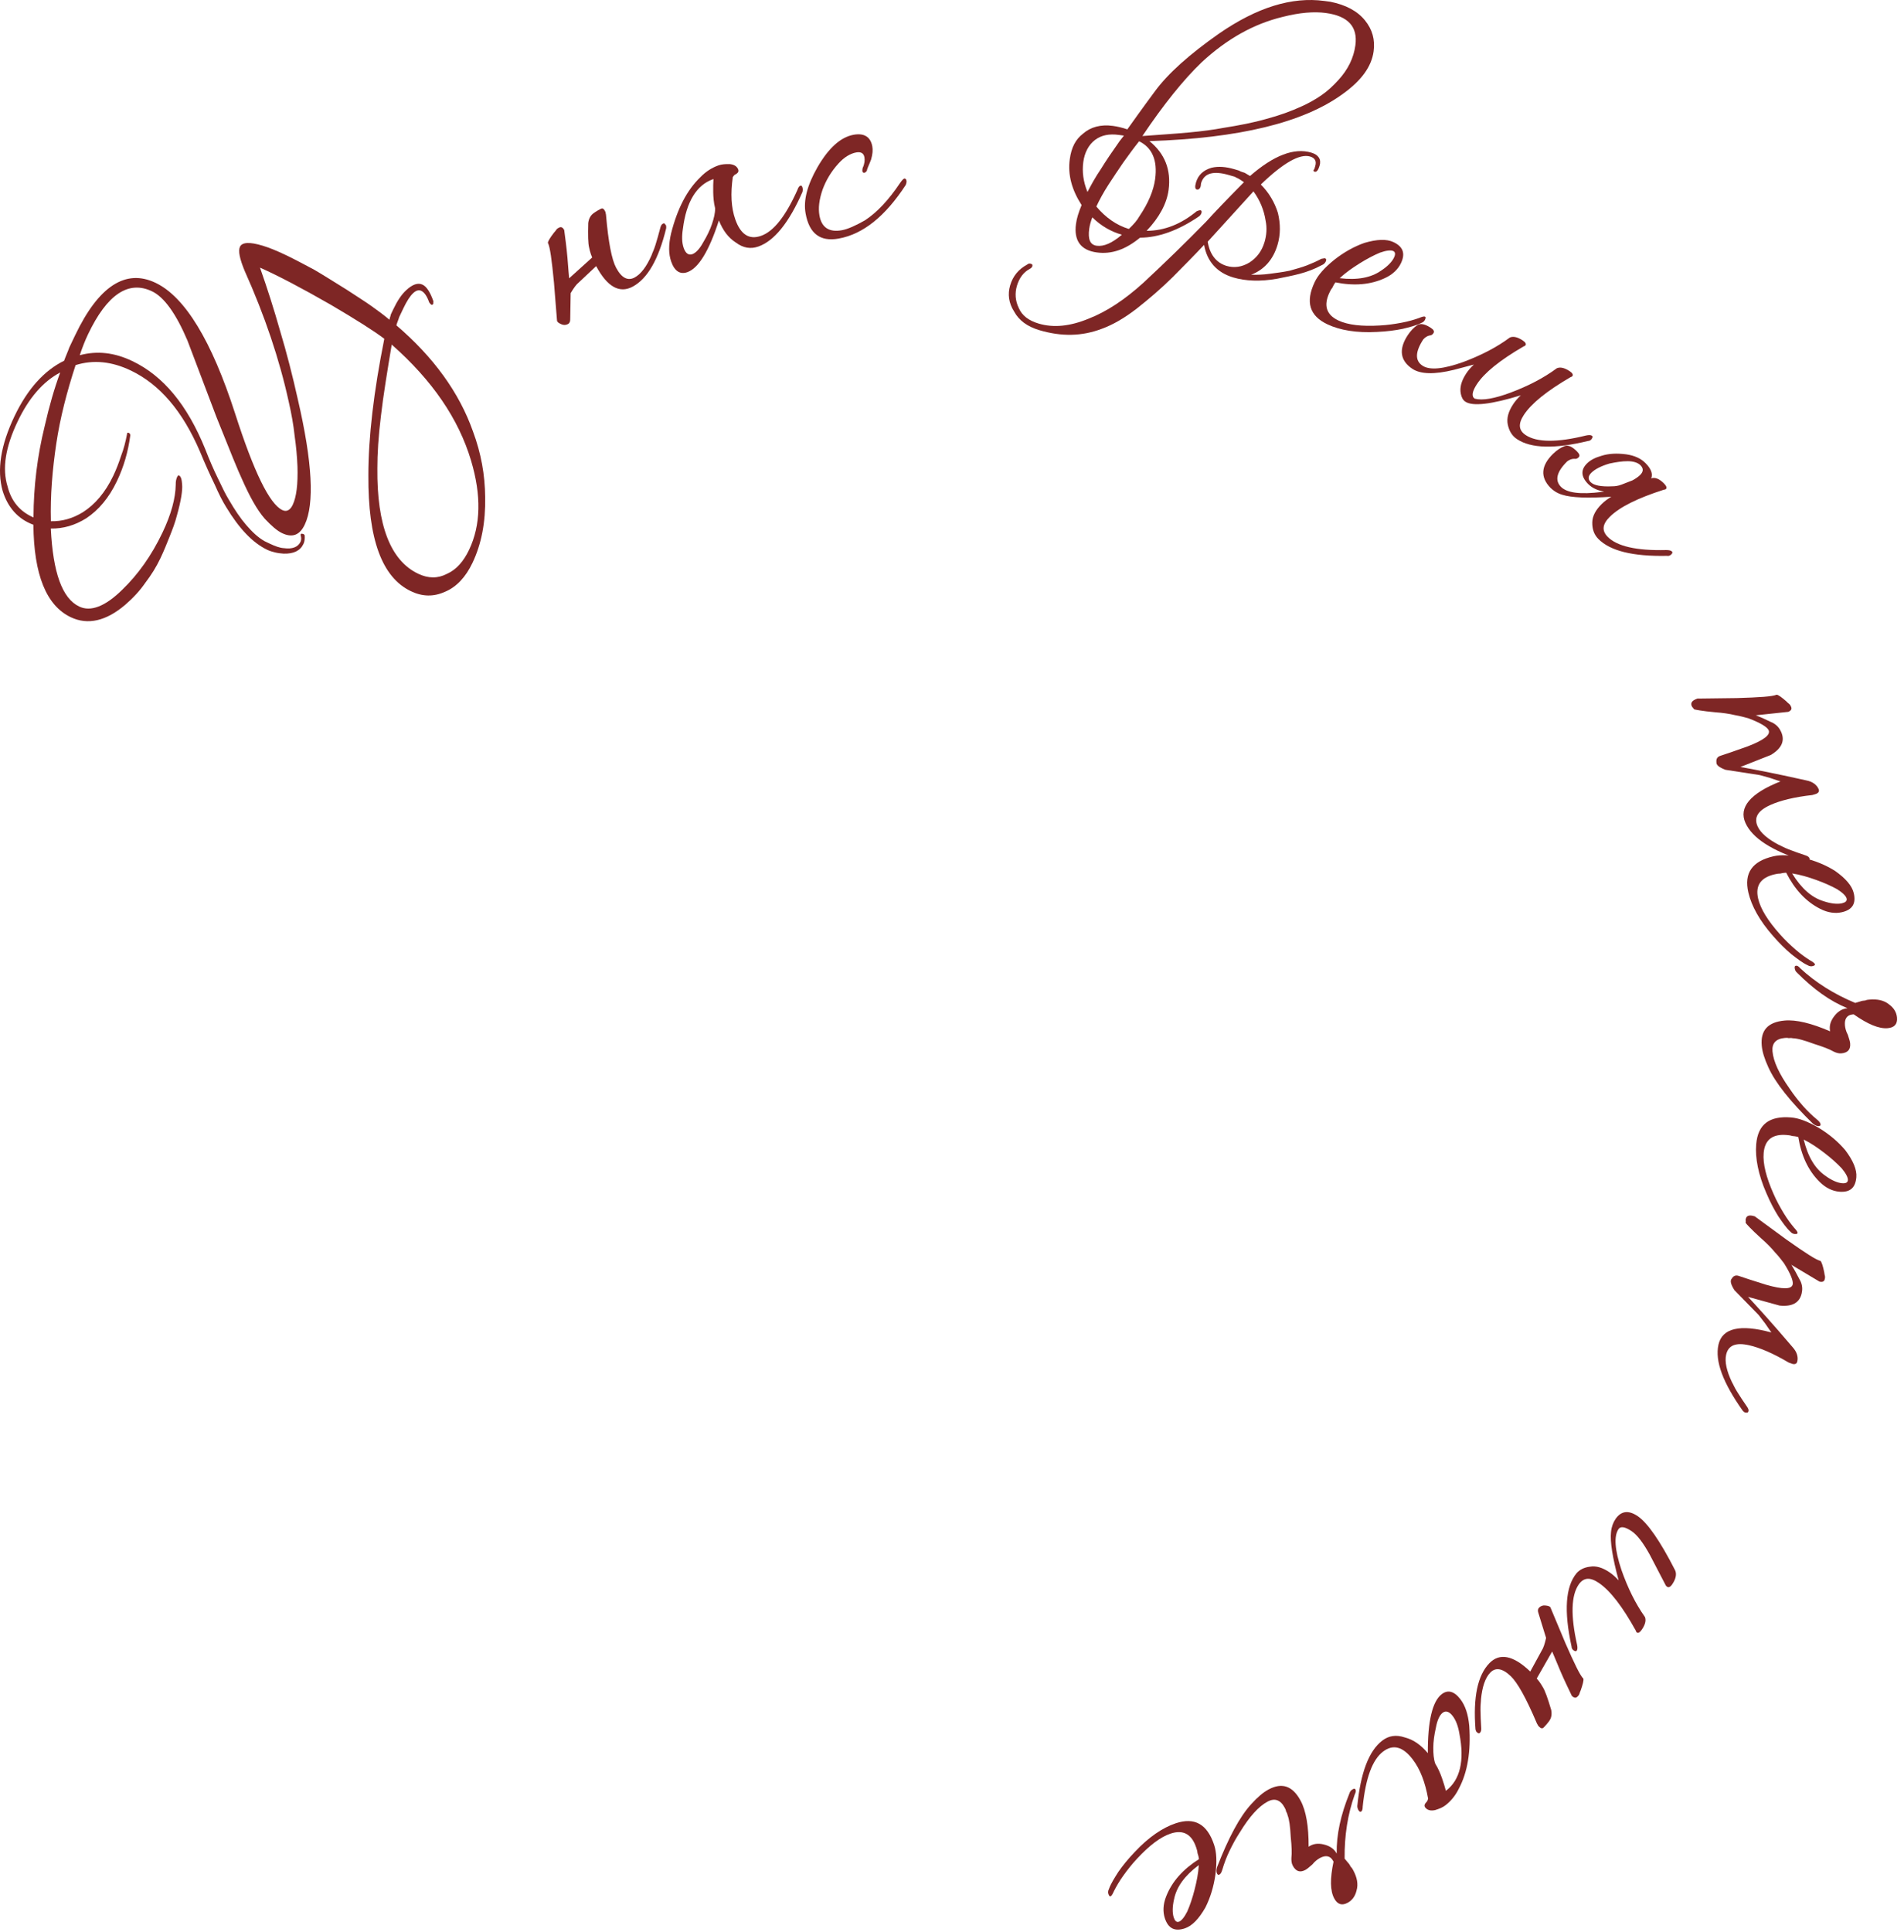 <?xml version="1.0" encoding="UTF-8"?> <svg xmlns="http://www.w3.org/2000/svg" width="209" height="212" viewBox="0 0 209 212" fill="none"><path d="M51.862 61.77C51.115 63.337 50.108 64.408 48.865 64.932C47.598 65.507 46.371 65.479 45.107 64.877C41.922 63.358 40.391 59.154 40.436 52.164C40.434 48.006 41.017 43.011 42.185 37.178C41.093 36.346 39.141 35.105 36.329 33.455C33.164 31.635 30.534 30.256 28.538 29.367C29.331 31.607 30.076 33.947 30.747 36.314C31.468 38.705 32.117 41.248 32.691 43.817C34.297 50.726 34.533 55.305 33.448 57.58C32.894 58.742 32.073 59.033 30.961 58.503C30.405 58.238 29.794 57.698 29.052 56.91C28.208 55.949 27.378 54.437 26.515 52.474C26.202 51.829 25.284 49.592 23.759 45.763L20.572 37.356C19.314 34.398 18.003 32.594 16.689 31.968C14.111 30.738 11.76 32.285 9.663 36.683C9.35 37.34 9.039 38.122 8.754 38.979C10.673 38.467 12.556 38.683 14.527 39.623C17.914 41.238 20.553 44.42 22.522 49.267C22.996 50.486 23.467 51.579 23.91 52.473C24.379 53.441 24.744 54.236 25.132 54.855C25.779 55.97 26.397 56.885 27.037 57.624C27.677 58.364 28.315 58.978 29.049 59.39L29.605 59.656C30.211 59.945 30.741 60.135 31.167 60.152C32.096 60.285 32.718 60.023 32.983 59.467C33.055 59.316 33.077 59.14 33.048 58.94L32.993 58.665C33.041 58.564 33.116 58.538 33.217 58.586C33.342 58.584 33.419 58.682 33.445 58.757C33.477 59.082 33.433 59.434 33.312 59.687C32.951 60.445 32.231 60.784 31.128 60.754C30.827 60.735 30.476 60.691 30.199 60.621C29.922 60.551 29.645 60.481 29.342 60.337C27.724 59.565 26.242 57.99 24.821 55.637C24.433 55.018 24.017 54.199 23.572 53.18C23.103 52.212 22.555 51.02 21.952 49.554C20.04 45.106 17.531 42.172 14.346 40.653C12.274 39.665 10.266 39.452 8.298 40.065C7.351 42.963 6.603 45.833 6.18 48.671C5.757 51.509 5.51 54.369 5.588 57.198C6.815 57.225 7.962 56.904 9.101 56.206C10.438 55.354 11.565 54.031 12.433 52.211C12.746 51.554 13.033 50.822 13.294 50.016C13.581 49.284 13.79 48.454 13.95 47.599C13.947 47.474 14.022 47.447 14.174 47.52C14.224 47.544 14.301 47.642 14.304 47.768C14.062 49.576 13.591 51.213 12.844 52.78C11.952 54.65 10.825 55.973 9.464 56.876C8.226 57.65 6.931 58.025 5.577 58C5.818 62.83 6.823 65.667 8.693 66.558C9.957 67.161 11.548 66.555 13.418 64.717C15.14 63.057 16.629 60.975 17.834 58.447C18.799 56.426 19.267 54.663 19.289 53.185C19.282 52.81 19.352 52.533 19.449 52.331C19.521 52.179 19.596 52.153 19.646 52.177C19.848 52.273 19.954 52.572 19.99 53.147C20.052 53.797 19.873 54.953 19.427 56.539C19.217 57.37 18.93 58.101 18.619 58.884C18.308 59.666 17.973 60.499 17.611 61.257C17.153 62.218 16.618 63.079 15.958 63.943C15.349 64.831 14.587 65.647 13.749 66.364C11.653 68.156 9.633 68.62 7.763 67.728C5.084 66.451 3.718 63.069 3.666 57.585C1.976 56.965 0.85 55.684 0.29 53.866C-0.354 51.573 0.072 48.86 1.59 45.676C3.012 42.693 4.853 40.655 7.037 39.587C7.204 39.108 7.445 38.603 7.611 38.124C7.828 37.669 8.021 37.264 8.238 36.81C10.817 31.401 13.787 29.467 17.072 31.034C20.307 32.577 23.227 37.381 25.806 45.374C27.854 51.748 29.573 55.298 30.989 55.973C31.444 56.19 31.841 56.007 32.13 55.4C32.54 54.541 32.714 53.135 32.653 51.182C32.608 50.106 32.512 49.006 32.339 47.807C32.217 46.632 31.994 45.408 31.694 44.087C30.68 39.447 29.062 34.642 26.867 29.749C26.317 28.431 26.124 27.533 26.341 27.078C26.582 26.573 27.408 26.532 28.819 26.957C29.524 27.169 30.357 27.504 31.368 27.986C32.328 28.445 33.366 29.001 34.504 29.606C35.618 30.262 36.81 31.016 38.102 31.818C39.092 32.476 40.004 33.035 40.791 33.597C41.578 34.158 42.264 34.671 42.747 35.088C42.769 34.912 42.865 34.71 42.911 34.484C42.984 34.332 43.08 34.13 43.176 33.928C43.61 33.018 44.073 32.308 44.615 31.822C45.28 31.209 45.877 30.997 46.383 31.238C46.837 31.455 47.225 32.074 47.568 33.044C47.547 33.22 47.573 33.295 47.549 33.345C47.501 33.446 47.426 33.473 47.325 33.425C47.275 33.401 47.248 33.326 47.12 33.203C46.883 32.531 46.599 32.086 46.245 31.917C45.689 31.652 45.024 32.265 44.277 33.832C44.108 34.186 43.963 34.489 43.819 34.793C43.725 35.12 43.58 35.423 43.51 35.7C47.608 39.206 50.411 43.086 51.918 47.341C52.815 49.754 53.235 52.126 53.255 54.555C53.307 57.309 52.85 59.697 51.862 61.77ZM3.676 56.783C3.688 53.376 4.101 50.037 4.893 46.816C5.402 44.577 5.966 42.613 6.61 40.873C4.7 41.885 3.156 43.693 1.927 46.27C0.601 49.05 0.219 51.412 0.832 53.38C1.238 55 2.186 56.135 3.676 56.783ZM51.485 60.349C52.786 57.62 52.851 54.362 51.702 50.526C50.34 45.968 47.455 41.738 42.998 37.814C42.503 40.804 42.076 43.392 41.817 45.626C41.534 47.91 41.42 49.841 41.423 51.394C41.365 57.632 42.865 61.512 45.898 62.958C47.01 63.489 48.062 63.494 49.054 62.974C50.073 62.53 50.882 61.613 51.485 60.349Z" fill="#7E2625"></path><path d="M64.568 24.474C64.63 23.997 64.822 23.641 65.141 23.407C65.461 23.173 65.708 23.041 65.955 22.91C66.103 22.83 66.254 22.877 66.36 23.074C66.386 23.124 66.439 23.222 66.465 23.272C66.469 23.397 66.521 23.496 66.525 23.621C66.779 26.596 67.154 28.49 67.629 29.379C68.235 30.515 68.92 30.848 69.661 30.453C70.353 30.084 70.982 29.24 71.525 27.998C71.595 27.771 71.786 27.415 71.947 26.885C72.108 26.355 72.293 25.748 72.497 24.941C72.566 24.714 72.639 24.612 72.787 24.533C72.886 24.48 72.961 24.503 73.04 24.651C73.116 24.674 73.146 24.849 73.126 25.05C72.29 28.479 71.068 30.591 69.437 31.461C68.004 32.225 66.657 31.484 65.445 29.211C65.313 28.964 65.155 28.668 65.072 28.394C64.941 28.147 64.779 27.726 64.664 27.152C64.552 26.704 64.529 25.828 64.568 24.474ZM65.567 29.083L63.538 30.99C63.267 31.198 62.978 31.606 62.642 32.166L62.593 35.049C62.599 35.299 62.504 35.477 62.355 35.556C62.108 35.688 61.858 35.694 61.604 35.576C61.351 35.457 61.173 35.362 61.143 35.187L60.807 30.987C60.566 28.513 60.378 27.09 60.141 26.646C60.161 26.445 60.401 26.062 60.813 25.526C60.935 25.397 61.007 25.295 61.08 25.193C61.152 25.091 61.251 25.038 61.35 24.985C61.597 24.853 61.775 24.949 61.933 25.245C62.028 26.02 62.18 27.018 62.289 28.292C62.398 29.567 62.444 30.368 62.474 30.542L65.043 28.22L65.567 29.083Z" fill="#7E2625"></path><path d="M75.452 29.866C74.66 30.146 74.051 29.767 73.678 28.711C73.38 27.866 73.379 26.857 73.659 25.63C74.353 22.89 75.415 20.852 76.878 19.444C77.486 18.813 78.169 18.394 78.856 18.151C79.226 18.021 79.632 17.996 80.111 18.005C80.608 18.067 80.912 18.256 81.043 18.626C81.099 18.784 81.031 18.927 80.891 19.036C80.698 19.163 80.593 19.201 80.559 19.272C80.525 19.343 80.472 19.362 80.438 19.434C80.186 21.245 80.249 22.767 80.716 24.087C81.294 25.724 82.226 26.345 83.546 25.878C84.919 25.393 86.235 23.74 87.53 20.848C87.614 20.581 87.735 20.419 87.84 20.382C87.946 20.344 88.017 20.378 88.073 20.537C88.129 20.695 88.132 20.872 88.083 21.068C86.602 24.442 84.991 26.437 83.248 27.052C82.403 27.351 81.586 27.224 80.778 26.618C79.936 26.084 79.355 25.28 78.911 24.19C77.837 27.539 76.667 29.437 75.452 29.866ZM76.001 27.89C76.371 27.76 76.806 27.309 77.2 26.576C77.613 25.896 77.954 25.181 78.156 24.575C78.358 23.97 78.507 23.382 78.497 22.851C78.345 22.252 78.298 21.615 78.288 21.084C78.279 20.553 78.288 20.074 78.316 19.649L78.263 19.667C76.468 20.302 75.332 22.128 74.96 25.111C74.833 25.928 74.845 26.636 75.051 27.217C75.256 27.797 75.579 28.04 76.001 27.89Z" fill="#7E2625"></path><path d="M92.057 26.181C90.018 26.549 88.827 25.625 88.43 23.421C88.171 21.988 88.609 20.316 89.734 18.349C90.949 16.252 92.268 15.046 93.701 14.788C94.858 14.579 95.564 15.021 95.753 16.068C95.822 16.454 95.792 16.915 95.615 17.515C95.5 17.821 95.419 18.006 95.339 18.191C95.259 18.377 95.178 18.562 95.153 18.737C95.063 18.867 94.962 18.942 94.907 18.952C94.687 18.992 94.602 18.836 94.698 18.421C94.904 17.985 94.944 17.58 94.885 17.249C94.805 16.808 94.49 16.637 93.994 16.727C93.332 16.846 92.666 17.251 92.049 17.931C91.241 18.817 90.674 19.773 90.292 20.809C89.919 21.9 89.803 22.832 89.952 23.659C90.191 24.981 91.026 25.513 92.404 25.265C93.066 25.145 93.907 24.766 94.94 24.181C96.264 23.317 97.553 21.946 98.808 20.069C99.033 19.744 99.179 19.604 99.289 19.584C99.409 19.619 99.474 19.665 99.504 19.83C99.524 19.94 99.499 20.116 99.418 20.301C97.19 23.719 94.758 25.694 92.057 26.181Z" fill="#7E2625"></path><path d="M125.399 14.928C127.283 14.787 128.993 14.678 130.481 14.54C131.969 14.402 133.234 14.233 134.278 14.035C136.011 13.76 137.576 13.462 139.046 13.039C140.453 12.664 141.701 12.21 142.845 11.687C143.626 11.34 144.36 10.93 145.045 10.457C145.73 9.985 146.312 9.442 146.909 8.787C147.969 7.631 148.592 6.359 148.779 4.971C149.056 2.918 147.97 1.754 145.528 1.425C144.252 1.253 142.653 1.376 140.78 1.858C137.626 2.62 134.692 4.259 131.917 6.823C129.905 8.755 127.732 11.457 125.399 14.928ZM119.373 21.066C119.755 20.327 120.208 19.484 120.842 18.552C121.421 17.613 122.126 16.578 122.893 15.495L123.371 14.881L122.816 14.806C121.762 14.664 120.892 14.829 120.199 15.358C119.507 15.886 119.054 16.729 118.912 17.783C118.77 18.838 118.905 19.93 119.373 21.066ZM123.912 25.125C124.43 24.63 124.831 24.175 125.057 23.754C126.044 22.305 126.627 20.914 126.799 19.638C127.075 17.584 126.471 16.203 125.04 15.502C124.428 16.267 123.872 17.039 123.315 17.812C122.752 18.64 122.188 19.468 121.687 20.248C121.116 21.132 120.663 21.975 120.344 22.666C121.367 23.878 122.554 24.716 123.912 25.125ZM120.386 26.967C121.163 27.071 122.063 26.684 123.148 25.757C122.005 25.433 120.9 24.832 119.902 23.85C119.724 24.334 119.616 24.715 119.563 25.104C119.406 26.269 119.664 26.869 120.386 26.967ZM133.809 3.687C137.984 0.803 141.815 -0.375 145.367 0.104L146.033 0.193C147.739 0.536 149.003 1.215 149.827 2.231C150.651 3.246 150.953 4.36 150.78 5.637C150.556 7.301 149.444 8.847 147.38 10.32C143.057 13.467 135.99 15.17 126.172 15.485C127.854 16.842 128.573 18.634 128.273 20.854C128.071 22.352 127.244 23.879 125.861 25.331C127.841 25.316 129.633 24.597 131.349 23.189C131.53 23.101 131.704 23.068 131.76 23.075C131.871 23.09 131.919 23.153 131.896 23.32C131.874 23.486 131.733 23.693 131.489 23.83C129.314 25.288 127.174 26.074 125.139 26.082C123.549 27.393 122.009 27.92 120.4 27.703C118.624 27.464 117.863 26.4 118.11 24.569C118.192 23.959 118.393 23.308 118.727 22.505C117.653 20.834 117.196 19.191 117.428 17.47C117.6 16.194 118.061 15.295 118.879 14.671C119.713 13.936 120.827 13.634 122.159 13.814C122.659 13.881 123.206 14.011 123.746 14.197C124.302 13.425 125.281 12.031 126.731 10.079C128.189 8.072 130.564 5.962 133.809 3.687Z" fill="#7E2625"></path><path d="M114.097 36.234C112.755 35.836 111.846 35.158 111.317 34.184C110.719 33.247 110.597 32.276 110.884 31.31C111.186 30.29 111.816 29.542 112.721 29.051C112.876 28.922 112.999 28.9 113.16 28.948C113.322 28.995 113.359 29.065 113.312 29.226C113.28 29.333 113.194 29.425 112.986 29.538C112.359 29.878 111.884 30.497 111.629 31.356C111.391 32.161 111.436 32.992 111.836 33.812C112.182 34.615 112.892 35.176 114.02 35.51C115.631 35.987 117.432 35.82 119.494 34.971C121.541 34.175 123.515 32.833 125.51 31.029C127.846 28.86 130.145 26.62 132.406 24.311C133.277 23.343 134.629 21.933 136.548 19.99C136.403 19.889 136.204 19.771 136.059 19.67C135.914 19.568 135.699 19.505 135.554 19.403L134.963 19.228C133.192 18.703 132.173 18.986 131.839 20.113L131.798 20.451C131.718 20.72 131.563 20.849 131.348 20.786C131.187 20.738 131.143 20.491 131.286 20.008C131.525 19.203 132.092 18.67 132.987 18.409C133.742 18.224 134.595 18.302 135.508 18.572L135.991 18.715C136.19 18.833 136.405 18.896 136.62 18.96C136.819 19.077 137.018 19.195 137.216 19.312C139.816 17.045 142.055 16.19 143.934 16.746C144.739 16.985 145.058 17.488 144.851 18.186C144.708 18.669 144.521 18.906 144.306 18.842C144.199 18.811 144.161 18.741 144.177 18.687L144.278 18.542L144.374 18.22C144.533 17.683 144.344 17.335 143.807 17.176C142.679 16.842 140.854 17.878 138.4 20.247C139.299 21.155 139.919 22.215 140.277 23.372C140.566 24.568 140.57 25.737 140.235 26.864C139.758 28.475 138.786 29.589 137.334 30.152C137.973 30.166 138.68 30.142 139.351 30.048C140.021 29.955 140.745 29.877 141.554 29.708C142.256 29.507 142.888 29.344 143.483 29.112C144.078 28.879 144.549 28.668 145.036 28.404L145.406 28.338C145.567 28.386 145.605 28.455 145.557 28.616C145.493 28.831 145.322 29.014 145.06 29.111C144.294 29.527 143.507 29.82 142.682 30.042C141.856 30.265 140.993 30.418 140.184 30.587C138.334 30.915 136.72 30.846 135.377 30.448C133.606 29.923 132.502 28.72 132.174 26.871C131.148 27.968 129.982 29.142 128.731 30.407C127.411 31.709 126.085 32.835 124.79 33.853C123.426 34.909 122.157 35.643 120.914 36.092C118.745 36.91 116.514 36.95 114.097 36.234ZM134.644 29.18C135.449 29.418 136.296 29.319 137.147 28.811C137.945 28.288 138.505 27.578 138.808 26.558C139.03 25.807 139.092 25.007 138.923 24.198C138.742 23.035 138.298 21.969 137.592 21L132.569 26.521C132.794 27.931 133.516 28.845 134.644 29.18Z" fill="#7E2625"></path><path d="M145.711 35.59C143.737 34.656 143.278 33.138 144.309 30.962C144.668 30.202 145.352 29.411 146.46 28.51C147.544 27.66 148.633 27.061 149.752 26.66C151.121 26.255 152.197 26.207 152.956 26.566C154.019 27.069 154.286 27.815 153.782 28.878C153.471 29.536 152.883 30.125 152.014 30.519C150.427 31.255 148.626 31.394 146.589 30.987C146.418 31.216 146.322 31.419 146.251 31.571C146.104 31.749 146.008 31.952 145.936 32.104C145.266 33.521 145.588 34.541 146.904 35.164C147.967 35.667 149.499 35.834 151.475 35.716C152.301 35.673 153.1 35.556 153.849 35.414C154.597 35.273 155.244 35.084 155.766 34.897C156.387 34.633 156.613 34.678 156.422 35.083C156.35 35.235 156.227 35.363 156.004 35.443C155.434 35.731 154.736 35.896 153.963 36.088C153.14 36.257 152.216 36.377 151.14 36.425C148.913 36.548 147.078 36.237 145.711 35.59ZM147.055 30.526C148.989 30.76 150.485 30.477 151.596 29.702C152.312 29.235 152.802 28.724 153.018 28.268C153.185 27.914 153.18 27.664 152.927 27.544C152.674 27.424 152.149 27.485 151.478 27.725C150.783 28.016 150.04 28.408 149.249 28.901C148.458 29.394 147.718 29.911 147.055 30.526Z" fill="#7E2625"></path><path d="M166.531 48.197C165.969 47.829 165.654 47.288 165.508 46.591C165.362 45.893 165.573 45.161 166.095 44.364C166.309 44.036 166.601 43.692 166.941 43.379C163.672 44.385 161.654 44.604 160.858 44.083C160.577 43.899 160.434 43.605 160.354 43.217C160.208 42.52 160.419 41.788 160.94 40.991C161.155 40.663 161.447 40.319 161.786 40.006L159.601 40.583C157.447 41.114 155.94 41.065 155.049 40.482C153.69 39.593 153.509 38.336 154.521 36.79C154.858 36.275 155.228 35.914 155.583 35.678C155.938 35.442 156.452 35.578 157.061 35.976C157.389 36.191 157.468 36.377 157.346 36.564C157.254 36.705 157.115 36.815 156.913 36.816C156.68 36.865 156.464 36.991 156.233 37.242C155.344 38.6 155.306 39.579 156.149 40.131C156.946 40.653 158.451 40.5 160.634 39.72C162.585 38.989 164.302 38.105 165.737 37.036C166.109 36.878 166.575 36.983 167.138 37.351C167.466 37.565 167.545 37.751 167.453 37.892C167.422 37.938 167.314 38.002 167.237 38.018C164.64 39.531 162.943 40.897 162.115 42.162C161.594 42.958 161.505 43.503 161.88 43.748C162.736 43.974 164.024 43.745 165.789 43.093C167.74 42.362 169.456 41.478 170.891 40.41C171.263 40.251 171.73 40.356 172.292 40.724C172.62 40.938 172.699 41.124 172.607 41.265C172.577 41.312 172.468 41.375 172.391 41.391C169.794 42.904 168.097 44.27 167.27 45.535C166.626 46.519 166.694 47.233 167.49 47.754C168.709 48.551 170.899 48.579 174.092 47.791C174.402 47.726 174.604 47.725 174.744 47.817C174.838 47.878 174.824 48.002 174.732 48.143C174.64 48.284 174.501 48.394 174.299 48.395C170.641 49.281 168.077 49.209 166.531 48.197Z" fill="#7E2625"></path><path d="M174.594 52.902C174.947 53.262 175.737 53.429 177.005 53.364C177.242 53.367 177.599 53.331 177.997 53.178C178.394 53.023 178.792 52.87 179.19 52.716C179.548 52.522 179.828 52.327 180.028 52.131C180.388 51.779 180.432 51.423 180.079 51.062C179.805 50.782 179.332 50.618 178.698 50.611C178.065 50.604 177.391 50.715 176.676 50.866C175.762 51.133 175.085 51.482 174.685 51.873C174.324 52.226 174.281 52.582 174.594 52.902ZM175.436 59.129C174.966 58.648 174.774 58.052 174.782 57.339C174.79 56.627 175.154 55.957 175.835 55.292C176.115 55.018 176.474 54.745 176.873 54.511C174.297 54.681 172.516 54.621 171.49 54.293C170.937 54.128 170.505 53.846 170.191 53.526C169.056 52.365 169.149 51.099 170.471 49.807C170.911 49.376 171.35 49.104 171.747 48.95C172.145 48.796 172.618 49.039 173.127 49.559C173.401 49.839 173.438 50.038 173.278 50.194C173.158 50.312 172.999 50.389 172.801 50.347C172.563 50.345 172.325 50.421 172.046 50.616C170.884 51.752 170.636 52.699 171.341 53.42C172.007 54.101 173.51 54.276 175.81 53.985L176.087 53.948C175.336 53.821 174.745 53.537 174.315 53.097C173.532 52.296 173.5 51.543 174.221 50.839C174.581 50.486 175.099 50.215 175.775 50.024C176.609 49.756 177.52 49.727 178.509 49.857C179.418 49.986 180.127 50.31 180.636 50.831C181.224 51.431 181.455 51.988 181.251 52.501L181.371 52.463C181.768 52.388 182.201 52.591 182.671 53.071C182.945 53.351 182.982 53.55 182.862 53.667C182.822 53.706 182.703 53.745 182.624 53.744C179.762 54.662 177.811 55.631 176.73 56.688C175.889 57.51 175.802 58.222 176.468 58.903C177.486 59.943 179.619 60.442 182.906 60.36C183.223 60.364 183.421 60.406 183.538 60.526C183.616 60.606 183.575 60.724 183.455 60.842C183.335 60.959 183.176 61.036 182.978 60.995C179.215 61.072 176.728 60.45 175.436 59.129Z" fill="#7E2625"></path><path d="M188.409 83.631C188.373 83.279 188.508 83.034 188.889 82.924L189.956 82.567L191.812 81.915C193.595 81.236 194.371 80.641 194.141 80.131C193.98 79.773 193.222 79.316 191.963 78.839C191.542 78.721 191.046 78.576 190.449 78.476C189.828 78.326 189.106 78.221 188.281 78.162C186.808 78.027 186.062 77.871 185.988 77.843C185.914 77.815 185.868 77.713 185.845 77.662C185.771 77.634 185.725 77.531 185.702 77.48C185.564 77.174 185.699 76.929 186.108 76.745C186.261 76.676 186.363 76.63 186.437 76.658L190.65 76.605C193.135 76.53 194.567 76.439 195.027 76.232C195.226 76.265 195.591 76.53 196.099 76.977C196.219 77.108 196.316 77.187 196.413 77.266C196.51 77.345 196.556 77.447 196.602 77.549C196.717 77.805 196.61 77.976 196.304 78.114L192.729 78.494C193.247 78.691 193.863 78.966 194.649 79.349C195.065 79.592 195.328 79.903 195.512 80.312C195.949 81.282 195.589 82.12 194.381 82.847L191.044 84.165C192.313 84.392 194.726 84.842 198.277 85.638C198.949 85.766 199.411 86.111 199.618 86.57C199.733 86.826 199.626 86.997 199.37 87.112L198.939 87.244C196.95 87.464 195.405 87.852 194.333 88.335C192.954 88.955 192.497 89.713 192.933 90.684C193.255 91.399 194.054 92.083 195.257 92.709C195.479 92.793 195.821 93.007 196.34 93.204C196.858 93.401 197.45 93.625 198.242 93.883C198.464 93.967 198.561 94.047 198.607 94.149C198.676 94.302 198.648 94.376 198.495 94.445C198.467 94.519 198.29 94.537 198.091 94.504C194.504 93.355 192.354 91.989 191.595 90.303C190.837 88.618 192.103 87.066 195.441 85.748C195.219 85.664 194.945 85.603 194.575 85.462C194.205 85.322 193.732 85.227 193.163 85.054L189.402 84.474C188.735 84.221 188.37 83.956 188.409 83.631Z" fill="#7E2625"></path><path d="M191.914 97.936C191.422 95.808 192.328 94.506 194.674 93.964C195.493 93.774 196.538 93.82 197.932 94.13C199.271 94.453 200.417 94.935 201.424 95.564C202.592 96.386 203.297 97.2 203.487 98.018C203.751 99.164 203.332 99.836 202.186 100.101C201.477 100.265 200.65 100.169 199.802 99.733C198.24 98.944 197.014 97.618 196.069 95.768C195.783 95.776 195.565 95.827 195.401 95.865C195.17 95.861 194.952 95.911 194.789 95.949C193.261 96.302 192.661 97.188 192.989 98.607C193.254 99.752 194.073 101.057 195.392 102.534C195.938 103.155 196.526 103.709 197.101 104.208C197.676 104.707 198.226 105.098 198.697 105.391C199.289 105.714 199.394 105.92 198.957 106.021C198.793 106.058 198.617 106.042 198.416 105.916C197.836 105.648 197.274 105.203 196.644 104.716C196.001 104.175 195.334 103.525 194.628 102.711C193.15 101.041 192.255 99.409 191.914 97.936ZM196.719 95.847C197.736 97.509 198.886 98.507 200.184 98.897C200.994 99.169 201.699 99.236 202.19 99.123C202.572 99.034 202.765 98.875 202.702 98.602C202.639 98.329 202.265 97.956 201.66 97.578C201.001 97.214 200.233 96.874 199.356 96.559C198.478 96.245 197.613 95.985 196.719 95.847Z" fill="#7E2625"></path><path d="M193.384 114.748C193.234 113.075 194.051 112.158 195.891 111.992C197.174 111.876 198.842 112.289 200.889 113.172C200.783 112.62 200.905 112.103 201.306 111.561C201.707 111.018 202.184 110.694 202.798 110.639C200.872 109.857 199.068 108.557 197.275 106.751C197.092 106.598 197.022 106.436 197.001 106.213C196.986 106.046 197.037 105.985 197.149 105.975C197.316 105.96 197.438 106.061 197.625 106.269C199.282 107.807 201.309 109.086 203.645 110.057L204.193 109.895C204.355 109.824 204.578 109.804 204.745 109.789C204.908 109.718 205.019 109.708 205.187 109.693C206.079 109.613 206.824 109.77 207.371 110.227C207.913 110.628 208.182 111.11 208.232 111.668C208.297 112.393 207.937 112.763 207.212 112.828C206.264 112.913 205.037 112.405 203.477 111.309L203.365 111.319C202.752 111.374 202.452 111.795 202.517 112.52C202.542 112.799 202.633 113.184 202.836 113.559C202.988 113.996 203.074 114.325 203.089 114.492C203.149 115.162 202.844 115.527 202.119 115.592C201.84 115.617 201.552 115.531 201.258 115.388C200.842 115.145 200.143 114.87 199.159 114.565C198.054 114.159 197.304 113.945 196.797 113.935C196.625 113.894 196.513 113.904 196.346 113.919C196.174 113.878 196.062 113.888 195.895 113.903C194.947 113.989 194.485 114.48 194.565 115.373C194.666 116.488 195.293 117.837 196.453 119.476C196.909 120.166 197.415 120.795 197.916 121.368C198.418 121.941 198.909 122.403 199.456 122.86C199.7 123.063 199.826 123.22 199.841 123.388C199.851 123.499 199.801 123.56 199.633 123.575C199.466 123.59 199.233 123.499 198.99 123.296C196.523 120.875 194.877 118.831 194.102 117.101C193.682 116.183 193.445 115.417 193.384 114.748Z" fill="#7E2625"></path><path d="M192.777 125.561C192.961 123.385 194.223 122.424 196.622 122.627C197.459 122.698 198.44 123.061 199.671 123.784C200.847 124.501 201.79 125.312 202.557 126.219C203.416 127.36 203.838 128.351 203.767 129.188C203.668 130.36 203.063 130.871 201.891 130.771C201.165 130.71 200.408 130.365 199.734 129.69C198.489 128.461 197.729 126.823 197.396 124.772C197.122 124.692 196.899 124.673 196.731 124.659C196.513 124.585 196.29 124.566 196.122 124.552C194.56 124.42 193.717 125.079 193.595 126.53C193.496 127.702 193.875 129.195 194.678 131.005C195.007 131.763 195.397 132.471 195.791 133.122C196.186 133.774 196.59 134.314 196.947 134.737C197.412 135.226 197.449 135.454 197.002 135.416C196.835 135.402 196.672 135.332 196.519 135.151C196.05 134.718 195.65 134.122 195.2 133.466C194.755 132.754 194.318 131.93 193.896 130.939C193.001 128.896 192.65 127.068 192.777 125.561ZM197.991 125.047C198.449 126.94 199.238 128.243 200.354 129.012C201.041 129.519 201.692 129.799 202.194 129.842C202.585 129.875 202.817 129.782 202.841 129.503C202.865 129.224 202.623 128.754 202.164 128.209C201.648 127.66 201.021 127.101 200.282 126.533C199.543 125.965 198.8 125.452 197.991 125.047Z" fill="#7E2625"></path><path d="M190.097 140.305C190.28 140.002 190.536 139.888 190.906 140.028L191.974 140.384L193.849 140.979C195.681 141.507 196.659 141.498 196.782 140.952C196.869 140.569 196.537 139.748 195.818 138.61C195.552 138.263 195.243 137.849 194.825 137.411C194.42 136.917 193.905 136.399 193.281 135.857C192.185 134.863 191.683 134.291 191.64 134.224C191.598 134.157 191.623 134.048 191.635 133.993C191.593 133.926 191.617 133.817 191.63 133.762C191.704 133.434 191.959 133.32 192.396 133.418C192.56 133.455 192.669 133.48 192.712 133.547L196.111 136.036C198.142 137.469 199.342 138.257 199.834 138.368C199.973 138.514 200.105 138.945 200.243 139.608C200.26 139.784 200.29 139.906 200.32 140.027C200.35 140.149 200.326 140.258 200.301 140.367C200.24 140.641 200.051 140.713 199.723 140.639L196.637 138.795C196.933 139.264 197.26 139.854 197.658 140.633C197.845 141.077 197.868 141.484 197.77 141.921C197.536 142.959 196.744 143.412 195.342 143.268L191.883 142.315C192.76 143.26 194.419 145.069 196.779 147.84C197.239 148.345 197.402 148.899 197.291 149.39C197.229 149.663 197.041 149.736 196.768 149.674L196.343 149.521C194.621 148.501 193.153 147.883 192.006 147.624C190.531 147.292 189.71 147.623 189.476 148.661C189.303 149.426 189.531 150.453 190.116 151.676C190.243 151.877 190.388 152.254 190.684 152.723C190.98 153.191 191.319 153.727 191.796 154.409C191.923 154.609 191.953 154.731 191.929 154.84C191.892 155.004 191.825 155.046 191.661 155.009C191.594 155.052 191.442 154.96 191.303 154.814C189.126 151.74 188.228 149.356 188.635 147.553C189.041 145.751 190.987 145.271 194.446 146.223C194.319 146.022 194.137 145.809 193.926 145.474C193.714 145.139 193.393 144.78 193.043 144.299L190.385 141.576C190.004 140.973 189.871 140.542 190.097 140.305Z" fill="#7E2625"></path><path d="M173.056 172.639C173.387 172.255 173.903 171.997 174.494 171.927C175.195 171.796 175.922 172.022 176.708 172.56C177.031 172.782 177.369 173.081 177.675 173.426C177.007 170.933 176.719 169.174 176.841 168.104C176.894 167.53 177.087 167.051 177.34 166.681C177.941 165.803 178.766 165.689 179.782 166.385C180.845 167.113 182.219 169.072 183.871 172.307C184.068 172.714 183.968 173.256 183.557 173.857C183.304 174.226 183.07 174.27 182.856 173.988L181.097 170.611C180.367 169.297 179.725 168.45 179.125 168.039C178.386 167.533 177.889 167.464 177.668 167.788C177.13 168.573 177.251 170.082 177.985 172.281C178.675 174.247 179.523 175.981 180.561 177.439C180.712 177.813 180.597 178.278 180.218 178.832C179.996 179.156 179.809 179.231 179.67 179.136C179.624 179.105 179.563 178.995 179.549 178.917C178.09 176.29 176.76 174.564 175.513 173.71C174.543 173.046 173.827 173.099 173.289 173.884C172.467 175.086 172.393 177.275 173.114 180.484C173.173 180.795 173.17 180.997 173.075 181.136C173.012 181.228 172.888 181.211 172.749 181.116C172.611 181.021 172.504 180.88 172.506 180.678C171.654 176.769 171.842 174.115 173.056 172.639Z" fill="#7E2625"></path><path d="M170.276 187.65C170.365 188.124 170.294 188.521 170.063 188.843C169.832 189.165 169.639 189.367 169.445 189.569C169.329 189.69 169.17 189.693 169.008 189.538C168.968 189.5 168.887 189.422 168.847 189.383C168.805 189.266 168.724 189.188 168.682 189.07C167.515 186.322 166.568 184.639 165.841 183.942C164.911 183.05 164.156 182.947 163.575 183.554C163.032 184.12 162.697 185.117 162.567 186.466C162.572 186.704 162.501 187.101 162.513 187.656C162.525 188.21 162.538 188.843 162.595 189.674C162.6 189.911 162.563 190.031 162.447 190.152C162.369 190.233 162.29 190.235 162.169 190.119C162.09 190.12 162.007 189.964 161.963 189.767C161.691 186.247 162.195 183.86 163.474 182.526C164.598 181.354 166.109 181.639 167.968 183.421C168.17 183.615 168.413 183.848 168.576 184.082C168.778 184.276 169.063 184.626 169.351 185.135C169.597 185.526 169.892 186.351 170.276 187.65ZM167.892 183.581L169.227 181.137C169.419 180.856 169.568 180.377 169.712 179.741L168.862 176.986C168.778 176.75 168.813 176.552 168.93 176.43C169.123 176.228 169.359 176.144 169.637 176.178C169.915 176.211 170.114 176.247 170.196 176.404L171.823 180.29C172.822 182.566 173.443 183.86 173.807 184.209C173.851 184.406 173.741 184.844 173.517 185.483C173.441 185.643 173.404 185.762 173.367 185.882C173.33 186.001 173.253 186.082 173.175 186.163C172.981 186.365 172.783 186.33 172.54 186.097C172.208 185.391 171.754 184.49 171.253 183.312C170.753 182.135 170.46 181.388 170.378 181.232L168.659 184.239L167.892 183.581Z" fill="#7E2625"></path><path d="M158.254 185.913C158.919 185.401 159.616 185.571 160.299 186.459C160.846 187.169 161.16 188.128 161.277 189.381C161.469 192.201 161.095 194.469 160.143 196.262C159.761 197.051 159.242 197.662 158.665 198.106C158.354 198.345 157.975 198.496 157.518 198.636C157.026 198.732 156.678 198.646 156.439 198.336C156.336 198.203 156.357 198.045 156.456 197.899C156.599 197.718 156.688 197.649 156.698 197.571C156.708 197.492 156.753 197.458 156.763 197.38C156.438 195.58 155.905 194.153 155.051 193.044C153.992 191.668 152.912 191.368 151.803 192.222C150.649 193.111 149.913 195.091 149.583 198.243C149.586 198.523 149.521 198.714 149.433 198.782C149.344 198.851 149.265 198.84 149.163 198.707C149.06 198.574 149.002 198.407 148.989 198.205C149.346 194.538 150.256 192.141 151.721 191.014C152.431 190.467 153.247 190.334 154.203 190.658C155.169 190.903 155.972 191.487 156.734 192.384C156.712 188.868 157.233 186.699 158.254 185.913ZM158.347 187.962C158.036 188.201 157.763 188.765 157.617 189.584C157.436 190.359 157.334 191.145 157.331 191.783C157.328 192.422 157.369 193.026 157.543 193.528C157.875 194.05 158.117 194.641 158.292 195.143C158.466 195.644 158.606 196.102 158.712 196.515L158.756 196.481C160.265 195.319 160.776 193.229 160.202 190.28C160.068 189.464 159.836 188.795 159.46 188.306C159.084 187.818 158.702 187.689 158.347 187.962Z" fill="#7E2625"></path><path d="M139.241 196.374C140.72 195.576 141.885 195.966 142.762 197.592C143.374 198.726 143.653 200.421 143.647 202.651C144.113 202.336 144.637 202.244 145.293 202.399C145.949 202.554 146.435 202.864 146.728 203.406C146.688 201.328 147.171 199.158 148.125 196.798C148.193 196.57 148.314 196.441 148.511 196.335C148.659 196.255 148.735 196.278 148.788 196.376C148.868 196.524 148.822 196.676 148.705 196.93C147.945 199.059 147.568 201.426 147.597 203.955L147.961 204.395C148.09 204.516 148.197 204.713 148.277 204.861C148.406 204.982 148.459 205.081 148.539 205.229C148.964 206.017 149.113 206.764 148.909 207.447C148.754 208.104 148.417 208.54 147.924 208.806C147.283 209.152 146.801 208.966 146.456 208.326C146.004 207.488 145.987 206.161 146.38 204.294L146.326 204.196C146.034 203.654 145.529 203.544 144.889 203.89C144.642 204.023 144.324 204.258 144.059 204.592C143.718 204.904 143.449 205.113 143.301 205.192C142.709 205.512 142.254 205.375 141.908 204.735C141.775 204.488 141.741 204.189 141.756 203.863C141.816 203.385 141.793 202.634 141.685 201.61C141.623 200.434 141.524 199.66 141.334 199.19C141.303 199.016 141.25 198.917 141.17 198.769C141.14 198.595 141.087 198.496 141.007 198.349C140.555 197.511 139.921 197.28 139.133 197.706C138.147 198.238 137.154 199.346 136.106 201.058C135.651 201.748 135.273 202.462 134.943 203.149C134.614 203.835 134.383 204.469 134.179 205.152C134.088 205.456 133.994 205.634 133.846 205.714C133.747 205.767 133.671 205.744 133.592 205.596C133.512 205.449 133.504 205.198 133.595 204.895C134.847 201.673 136.077 199.355 137.362 197.962C138.04 197.214 138.65 196.693 139.241 196.374Z" fill="#7E2625"></path><path d="M129.064 200.078C131.136 199.389 132.517 200.17 133.276 202.455C133.541 203.252 133.593 204.297 133.415 205.714C133.219 207.077 132.846 208.263 132.313 209.325C131.604 210.564 130.859 211.343 130.062 211.607C128.946 211.978 128.238 211.623 127.867 210.507C127.638 209.817 127.656 208.984 128.011 208.099C128.65 206.471 129.856 205.126 131.61 204.012C131.575 203.729 131.504 203.516 131.451 203.357C131.434 203.126 131.363 202.914 131.31 202.754C130.816 201.266 129.878 200.752 128.496 201.211C127.38 201.582 126.157 202.519 124.81 203.97C124.243 204.572 123.746 205.209 123.303 205.828C122.86 206.447 122.523 207.031 122.274 207.527C122.008 208.147 121.813 208.27 121.672 207.845C121.619 207.686 121.619 207.509 121.726 207.296C121.939 206.694 122.329 206.093 122.754 205.42C123.233 204.73 123.818 204.005 124.563 203.226C126.087 201.598 127.629 200.555 129.064 200.078ZM131.592 204.667C130.032 205.834 129.146 207.073 128.879 208.401C128.683 209.233 128.683 209.942 128.841 210.42C128.965 210.792 129.142 210.969 129.408 210.881C129.673 210.793 130.01 210.386 130.33 209.748C130.631 209.058 130.898 208.261 131.129 207.358C131.36 206.455 131.538 205.57 131.592 204.667Z" fill="#7E2625"></path></svg> 
